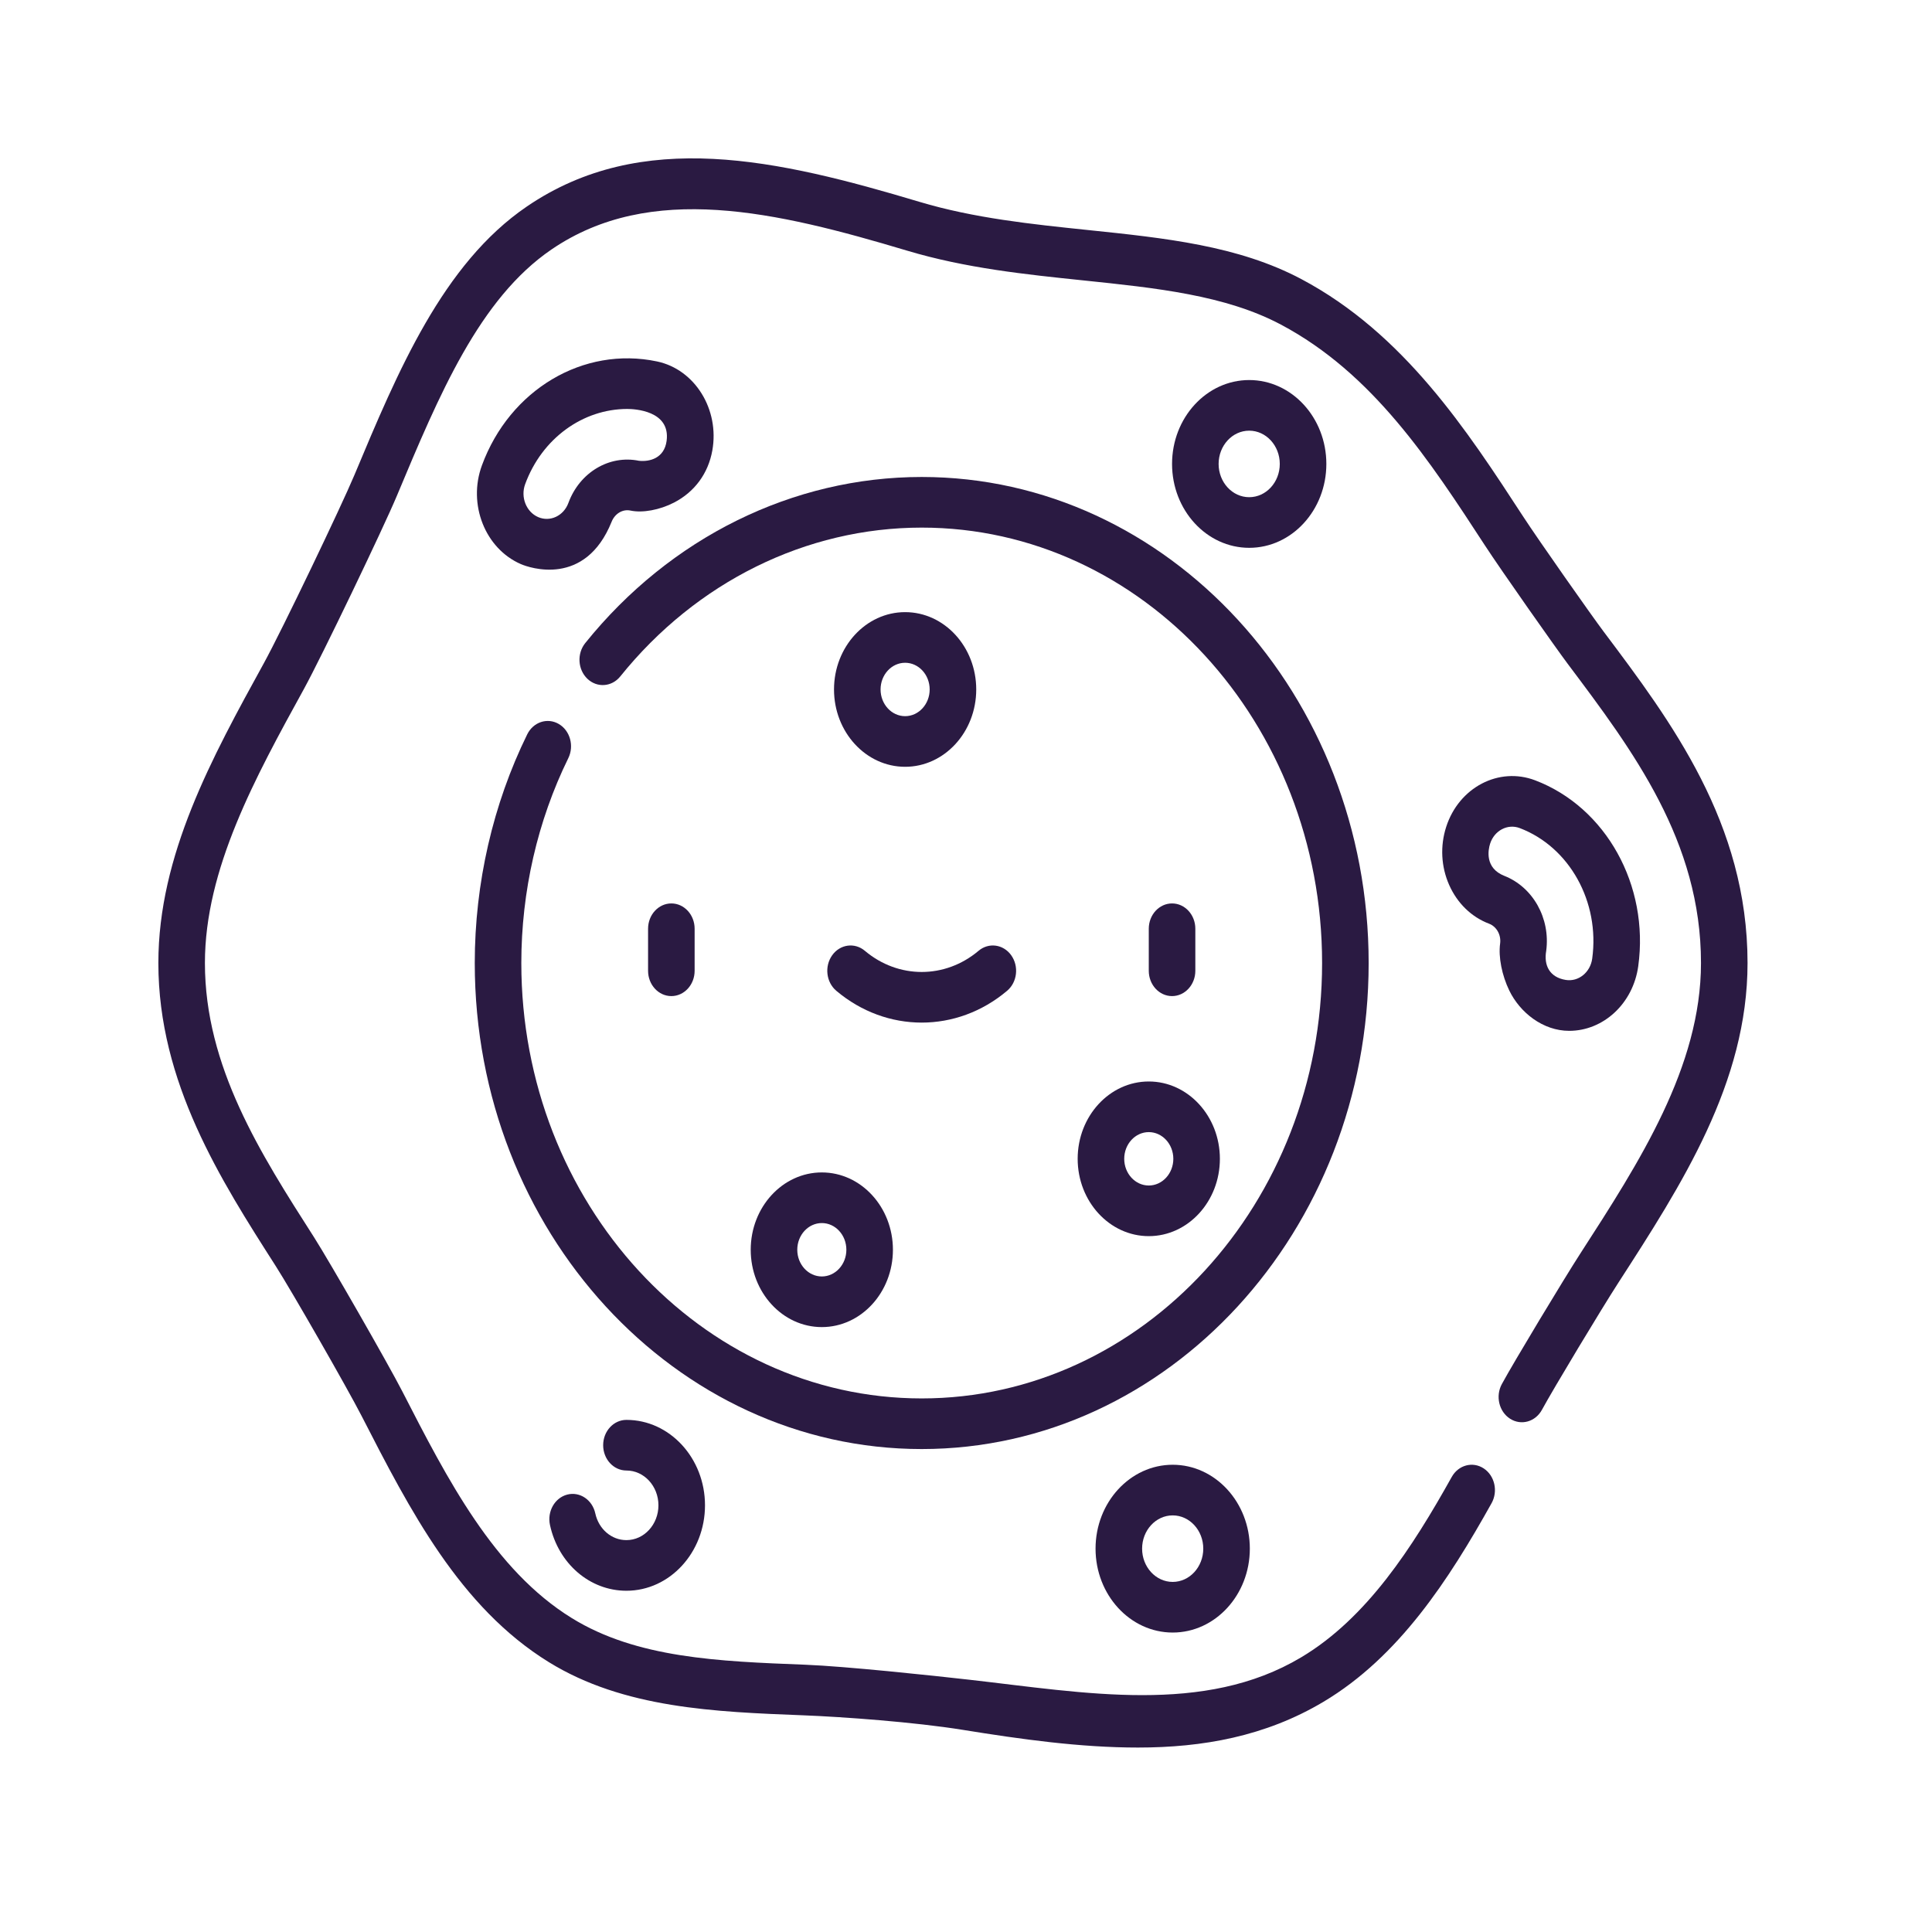 <?xml version="1.0" encoding="utf-8"?>
<svg viewBox="0 0 61 61" xmlns="http://www.w3.org/2000/svg">
  <g transform="matrix(0.098, 0, 0, 0.098, 5, 5)">
    <path d="M 326.591 269.9 C 330.731 269.9 334.091 266.247 334.091 261.745 L 334.091 248.202 C 334.091 243.699 330.731 240.046 326.591 240.046 C 322.446 240.046 319.091 243.699 319.091 248.202 L 319.091 261.745 C 319.091 266.247 322.446 269.9 326.591 269.9 Z M 326.591 269.9" style="fill: rgb(42, 26, 66);"/>
    <path d="M 172.774 261.745 L 172.774 248.202 C 172.774 243.699 169.418 240.046 165.274 240.046 C 161.133 240.046 157.774 243.699 157.774 248.202 L 157.774 261.745 C 157.774 266.247 161.133 269.9 165.274 269.9 C 169.418 269.9 172.774 266.247 172.774 261.745 Z M 172.774 261.745" style="fill: rgb(42, 26, 66);"/>
    <path d="M 217.09 256.749 C 214.551 260.309 215.145 265.432 218.419 268.193 C 226.52 275.023 236.227 278.439 245.934 278.439 C 255.641 278.439 265.348 275.023 273.446 268.193 C 276.719 265.432 277.313 260.309 274.774 256.749 C 272.239 253.189 267.524 252.544 264.255 255.305 C 253.466 264.404 238.399 264.404 227.614 255.305 C 224.34 252.544 219.626 253.189 217.09 256.749 Z M 217.09 256.749" style="fill: rgb(42, 26, 66);"/>
    <path d="M 465.65 152.488 C 461.782 147.34 444.751 123.14 439.63 115.277 C 421.661 87.691 401.294 56.426 368.212 38.882 C 347.907 28.118 324.345 25.671 299.395 23.08 C 281.411 21.211 262.817 19.282 245.2 14.006 C 199.684 0.379 155.762 -9.756 118.711 15.519 C 91.621 33.993 77.153 68.584 63.16 102.032 C 58.942 112.108 39.777 152.114 34.012 162.603 C 17.289 193.018 0 224.469 0 259.242 C 0 297.754 20.117 329.206 37.863 356.953 C 42.82 364.697 60.844 396.127 65.492 405.192 C 81.024 435.471 97.086 466.778 125.828 484.501 C 149.946 499.373 179.344 500.511 207.77 501.615 C 220.575 502.112 243.68 503.799 259.169 506.301 C 277.895 509.33 296.97 512.002 315.606 512.002 C 336.392 512.002 356.661 508.429 375.415 497.236 C 399.673 482.759 415.759 457.943 429.528 433.284 C 431.677 429.431 430.548 424.414 427.009 422.078 C 423.47 419.741 418.857 420.965 416.704 424.813 C 404.017 447.54 389.36 470.304 368.196 482.933 C 336.977 501.569 298.622 494.381 261.231 490.146 C 249.622 488.829 221.458 485.822 208.305 485.312 C 180.454 484.233 154.149 483.209 133.227 470.313 C 108.137 454.842 93.113 425.561 78.59 397.244 C 74.055 388.404 55.016 355.203 50.18 347.637 C 32.883 320.599 15 292.64 15 259.242 C 15 228.972 31.211 199.487 46.887 170.971 C 52.516 160.734 72.52 119.049 76.813 108.786 C 90.492 76.09 103.41 45.212 126.684 29.337 C 158.571 7.584 199.059 17.112 241.219 29.732 C 260.094 35.382 279.348 37.383 297.97 39.316 C 321.528 41.762 343.778 44.073 361.642 53.546 C 391.274 69.259 409.634 97.444 427.392 124.703 C 432.614 132.723 450.282 157.815 454.032 162.807 C 475.157 190.928 497.001 220.005 497.001 259.242 C 497.001 292.665 477.201 323.314 458.052 352.951 C 452.876 360.963 436.618 387.916 432.841 394.904 C 430.736 398.782 431.927 403.786 435.497 406.067 C 439.064 408.353 443.661 407.061 445.767 403.179 C 449.443 396.386 465.001 370.572 470.325 362.331 C 490.814 330.616 512.001 297.822 512.001 259.242 C 512.001 214.189 487.376 181.408 465.65 152.488 Z M 465.65 152.488" style="fill: rgb(42, 26, 66);"/>
    <path d="M 245.934 102.652 C 204.411 102.652 164.899 122.158 137.532 156.167 C 134.805 159.557 135.117 164.71 138.235 167.679 C 141.352 170.644 146.09 170.3 148.821 166.91 C 173.336 136.44 208.735 118.964 245.934 118.964 C 317.063 118.964 374.931 181.892 374.931 259.242 C 374.931 336.593 317.059 399.521 245.934 399.521 C 174.805 399.521 116.938 336.593 116.938 259.242 C 116.938 236.232 122.168 213.412 132.071 193.255 C 134.024 189.284 132.641 184.339 128.989 182.219 C 125.336 180.095 120.793 181.599 118.84 185.571 C 107.782 208.085 101.938 233.56 101.938 259.242 C 101.938 345.585 166.536 415.833 245.934 415.833 C 325.333 415.833 389.931 345.585 389.931 259.242 C 389.931 172.9 325.333 102.652 245.934 102.652 Z M 245.934 102.652" style="fill: rgb(42, 26, 66);"/>
    <path d="M 150.801 445.173 C 145.997 445.173 141.872 441.631 140.77 436.559 C 139.817 432.175 135.77 429.469 131.742 430.501 C 127.715 431.538 125.219 435.93 126.172 440.314 C 128.883 452.777 139.012 461.485 150.805 461.485 C 164.758 461.485 176.114 449.137 176.114 433.959 C 176.114 418.785 164.758 406.437 150.805 406.437 C 146.661 406.437 143.305 410.086 143.305 414.593 C 143.305 419.096 146.661 422.749 150.805 422.749 C 156.489 422.749 161.114 427.778 161.114 433.959 C 161.11 440.144 156.485 445.173 150.801 445.173 Z M 150.801 445.173" style="fill: rgb(42, 26, 66);"/>
    <path d="M 326.798 420.892 C 313.091 420.892 301.942 433.016 301.942 447.922 C 301.942 462.824 313.091 474.951 326.798 474.951 C 340.501 474.951 351.649 462.824 351.649 447.922 C 351.649 433.016 340.501 420.892 326.798 420.892 Z M 326.798 458.639 C 321.36 458.639 316.942 453.831 316.942 447.922 C 316.942 442.013 321.36 437.204 326.798 437.204 C 332.231 437.204 336.649 442.013 336.649 447.922 C 336.649 453.831 332.227 458.639 326.798 458.639 Z M 326.798 458.639" style="fill: rgb(42, 26, 66);"/>
    <path d="M 376.302 98.451 C 376.302 83.545 365.149 71.421 351.446 71.421 C 337.739 71.421 326.591 83.545 326.591 98.451 C 326.591 113.352 337.739 125.476 351.446 125.476 C 365.149 125.476 376.302 113.352 376.302 98.451 Z M 341.591 98.451 C 341.591 92.538 346.013 87.733 351.442 87.733 C 356.88 87.733 361.298 92.542 361.298 98.451 C 361.298 104.359 356.88 109.164 351.442 109.164 C 346.013 109.164 341.591 104.359 341.591 98.451 Z M 341.591 98.451" style="fill: rgb(42, 26, 66);"/>
    <path d="M 146.032 117.073 C 147.071 114.486 149.551 112.94 152.102 113.471 C 155.997 114.3 161.497 113.289 166.114 110.91 C 172.766 107.482 177.157 101.518 178.477 94.109 C 180.836 80.869 172.852 68.002 160.672 65.432 C 136.942 60.419 113.211 74.509 104.242 98.922 C 99.637 111.449 105.266 125.714 116.789 130.722 C 119.52 131.907 137.536 138.203 146.032 117.073 Z M 118.172 104.971 C 123.621 90.142 136.825 80.737 151.075 80.737 C 153.305 80.737 165.043 81.225 163.75 91.004 C 163.004 96.65 158.258 97.801 154.844 97.435 C 145.274 95.477 135.719 101.174 132.102 111.024 C 130.567 115.2 126.196 117.239 122.356 115.574 C 118.516 113.904 116.637 109.147 118.172 104.971 Z M 118.172 104.971" style="fill: rgb(42, 26, 66);"/>
    <path d="M 432.282 253.011 C 431.696 257.28 432.861 263.21 435.247 268.125 C 438.685 275.202 446.068 281.094 454.548 281.094 C 465.501 281.094 475.126 272.36 476.79 260.236 C 480.361 234.239 466.392 209.066 443.575 200.384 C 431.861 195.927 419.005 202.66 414.907 215.391 C 412.923 221.564 413.263 228.203 415.868 234.091 C 418.478 239.978 423.036 244.413 428.712 246.571 C 431.165 247.506 432.669 250.211 432.282 253.011 Z M 429.064 220.782 C 430.431 216.534 434.724 214.291 438.622 215.778 C 454.65 221.878 464.466 239.562 461.954 257.828 C 461.345 262.275 457.529 265.359 453.431 264.693 C 448.243 263.851 446.306 260.033 447.138 255.292 C 448.521 244.808 442.837 234.787 433.665 231.172 C 427.318 228.67 428.403 222.838 429.064 220.782 Z M 429.064 220.782" style="fill: rgb(42, 26, 66);"/>
    <path d="M 190.844 351.626 C 190.844 365.364 201.118 376.54 213.755 376.54 C 226.387 376.54 236.661 365.364 236.661 351.626 C 236.661 337.888 226.387 326.712 213.755 326.712 C 201.118 326.708 190.844 337.888 190.844 351.626 Z M 221.661 351.626 C 221.661 356.367 218.114 360.228 213.755 360.228 C 209.391 360.228 205.844 356.367 205.844 351.626 C 205.844 346.881 209.391 343.024 213.755 343.024 C 218.114 343.02 221.661 346.881 221.661 351.626 Z M 221.661 351.626" style="fill: rgb(42, 26, 66);"/>
    <path d="M 296.181 322.324 C 296.181 336.062 306.458 347.238 319.091 347.238 C 331.724 347.238 342.001 336.062 342.001 322.324 C 342.001 308.586 331.724 297.41 319.091 297.41 C 306.458 297.41 296.181 308.586 296.181 322.324 Z M 319.091 313.722 C 323.45 313.722 327.001 317.583 327.001 322.324 C 327.001 327.065 323.45 330.926 319.091 330.926 C 314.727 330.926 311.181 327.065 311.181 322.324 C 311.181 317.583 314.727 313.722 319.091 313.722 Z M 319.091 313.722" style="fill: rgb(42, 26, 66);"/>
    <path d="M 240.59 196.025 C 253.223 196.025 263.501 184.849 263.501 171.111 C 263.501 157.373 253.223 146.197 240.59 146.197 C 227.958 146.197 217.68 157.373 217.68 171.111 C 217.68 184.849 227.958 196.025 240.59 196.025 Z M 240.59 162.509 C 244.95 162.509 248.501 166.366 248.501 171.111 C 248.501 175.852 244.95 179.713 240.59 179.713 C 236.227 179.713 232.68 175.852 232.68 171.111 C 232.68 166.366 236.227 162.509 240.59 162.509 Z M 240.59 162.509" style="fill: rgb(42, 26, 66);"/>
  </g>
</svg>